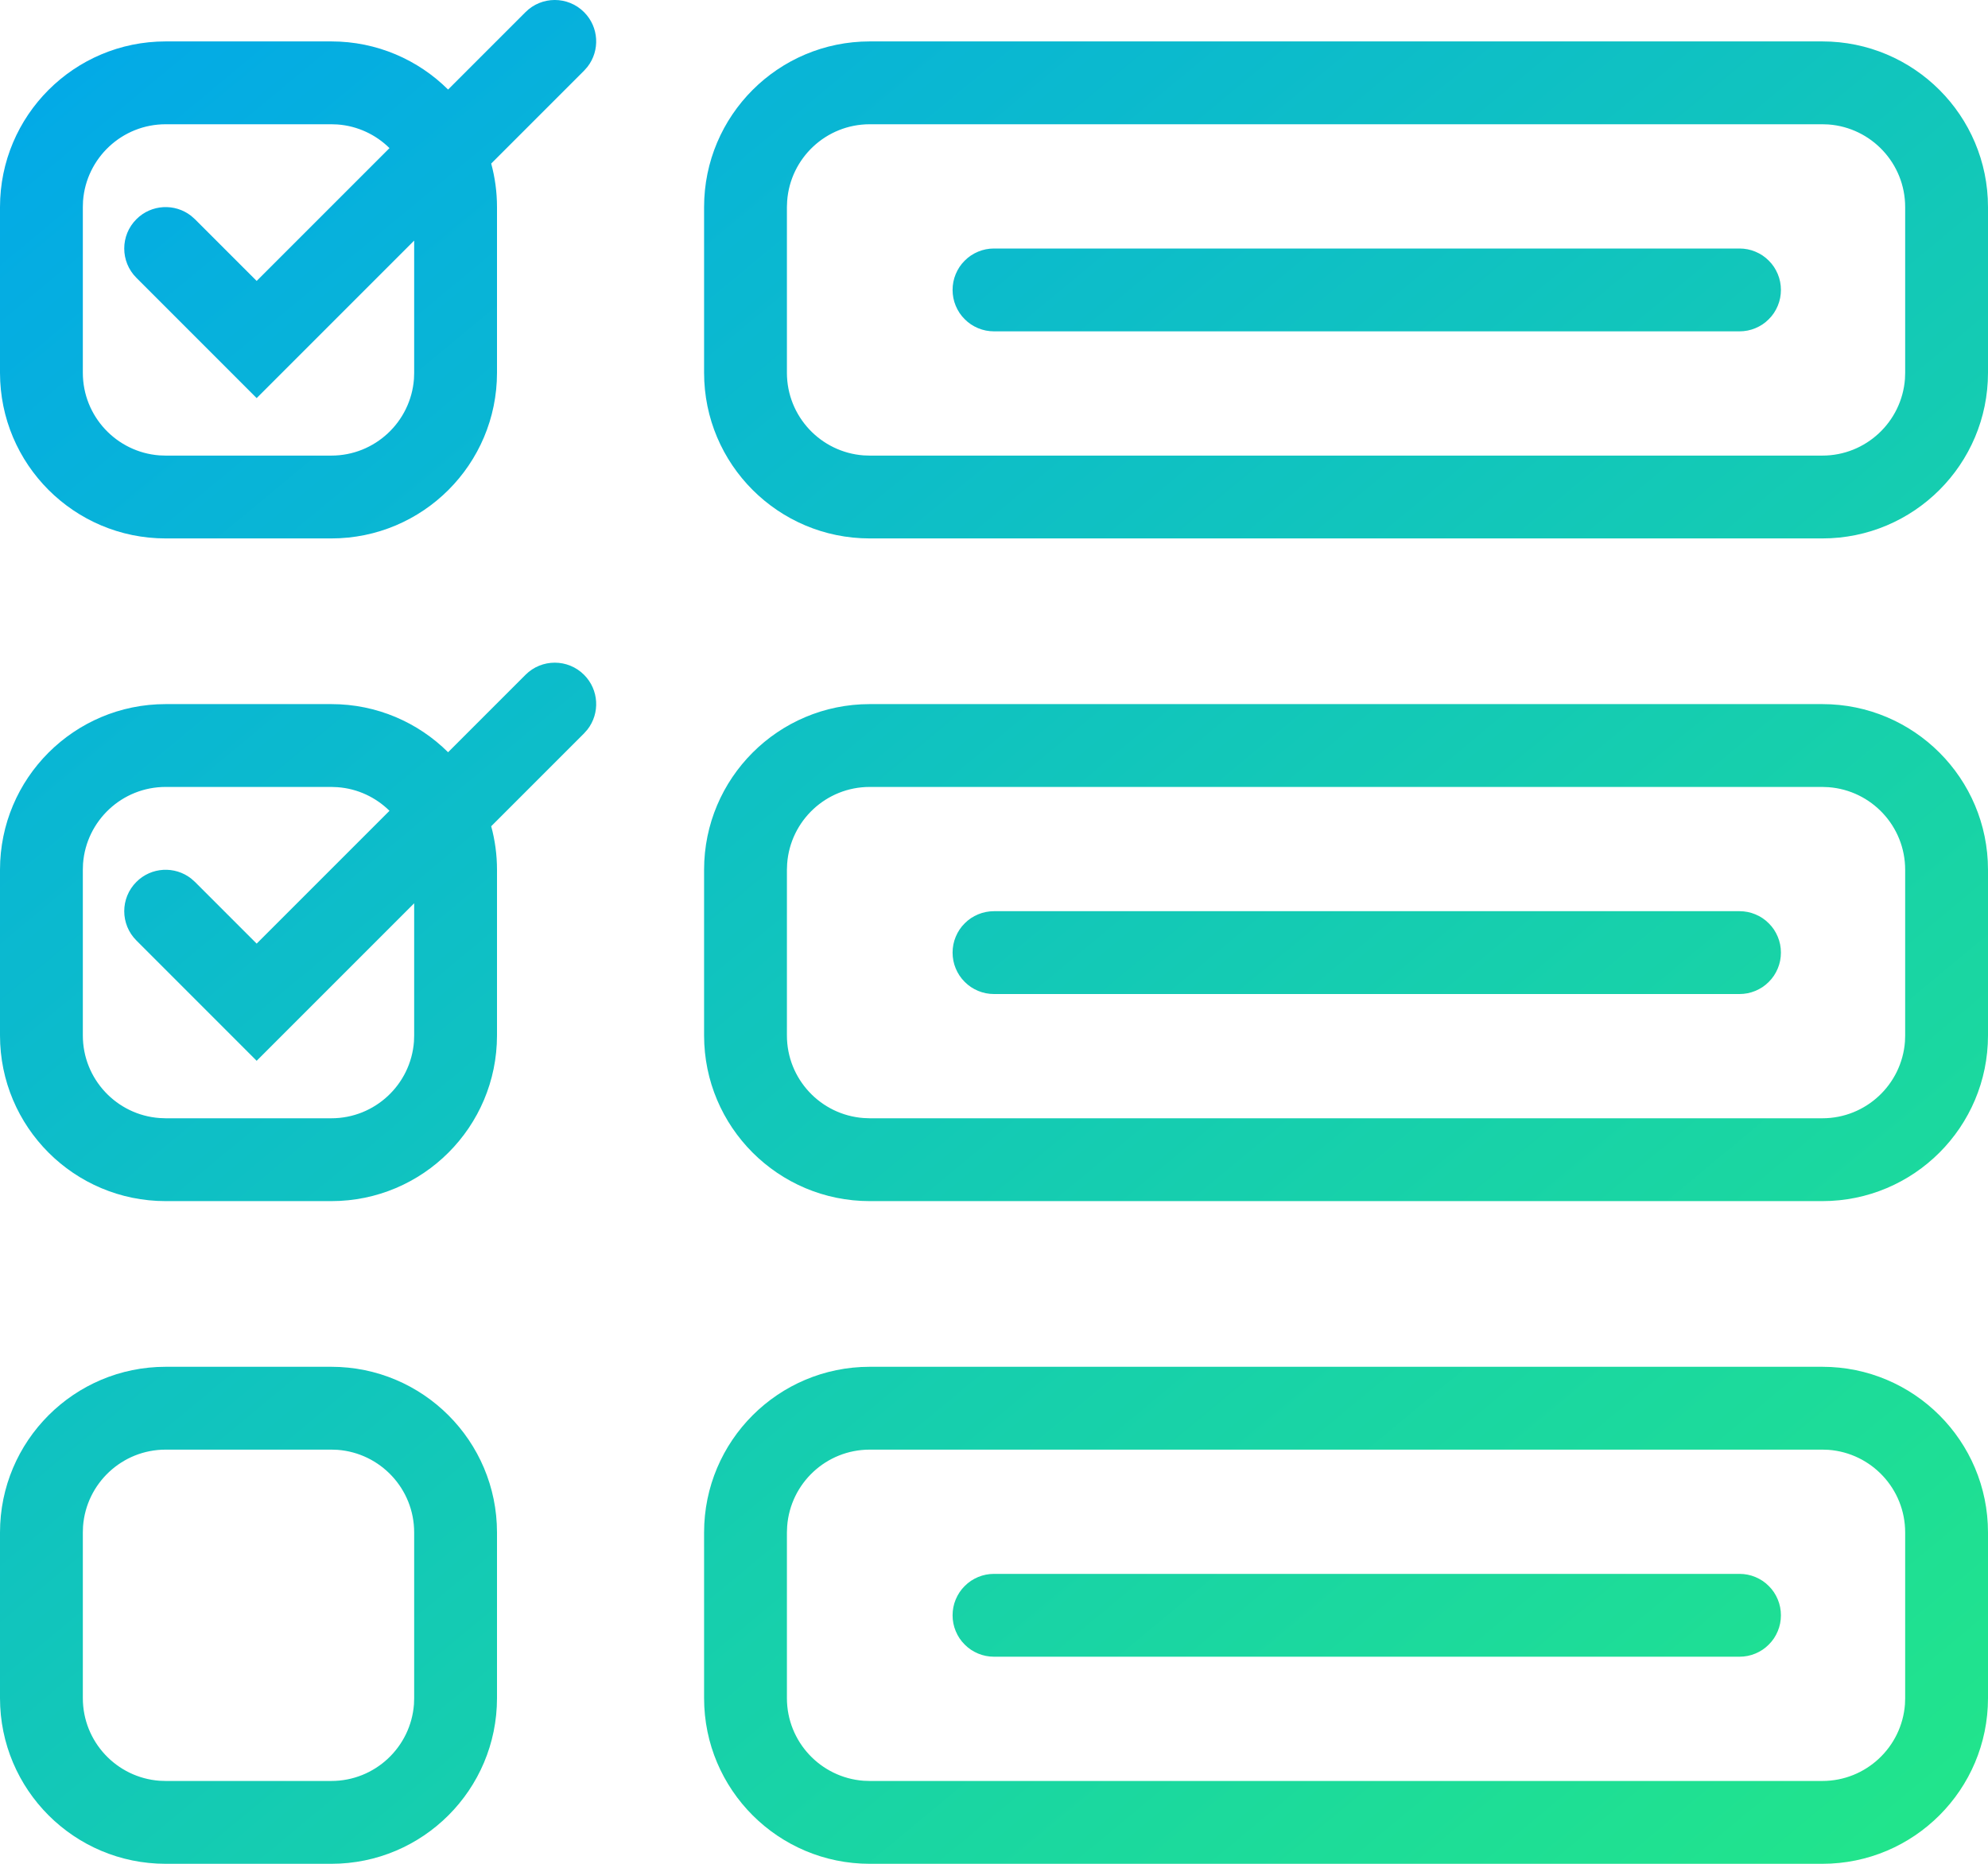 <?xml version="1.0" encoding="utf-8"?>
<svg width="48px" height="45px" viewbox="0 0 48 45" version="1.1" xmlns:xlink="http://www.w3.org/1999/xlink" xmlns="http://www.w3.org/2000/svg">
  <defs>
    <linearGradient x1="0.004" y1="-0.115" x2="1" y2="1" id="gradient_1">
      <stop offset="0" stop-color="#00A4F0" />
      <stop offset="1" stop-color="#22E689" />
    </linearGradient>
  </defs>
  <g id="Group-24">
    <path d="M12.688 0.293C13.078 -0.098 13.712 -0.098 14.102 0.293C14.463 0.653 14.49 1.221 14.185 1.613L14.102 1.707L11.86 3.949C11.951 4.284 12 4.636 12 5L12 9C12 11.209 10.209 13 8 13L4 13C1.791 13 0 11.209 0 9L0 5C0 2.791 1.791 1 4 1L8 1C9.1 1 10.096 1.444 10.819 2.162L12.688 0.293ZM48 5C48 2.791 46.209 1 44 1L21 1C18.791 1 17 2.791 17 5L17 9C17 11.209 18.791 13 21 13L44 13C46.209 13 48 11.209 48 9L48 5ZM6.197 6.783L9.404 3.576C9.076 3.252 8.637 3.041 8.149 3.005L8 3L4 3C2.946 3 2.082 3.816 2.005 4.851L2 5L2 9C2 10.054 2.816 10.918 3.851 10.995L4 11L8 11C9.054 11 9.918 10.184 9.995 9.149L10 9L10 5.809L6.197 9.612L3.293 6.707C2.902 6.317 2.902 5.683 3.293 5.293C3.653 4.932 4.221 4.905 4.613 5.21L4.707 5.293L6.197 6.783ZM21 3L44 3L44.149 3.005C45.184 3.082 46 3.946 46 5L46 9L45.995 9.149C45.918 10.184 45.054 11 44 11L21 11L20.851 10.995C19.816 10.918 19 10.054 19 9L19 5L19.006 4.851C19.082 3.816 19.946 3 21 3ZM23.999 6L42.001 6Q42.099 6 42.196 6.019Q42.292 6.038 42.383 6.076Q42.474 6.114 42.556 6.168Q42.638 6.223 42.707 6.293Q42.777 6.362 42.832 6.444Q42.886 6.526 42.924 6.617Q42.962 6.708 42.981 6.804Q43 6.901 43 6.999L43 7.001Q43 7.099 42.981 7.196Q42.962 7.292 42.924 7.383Q42.886 7.474 42.832 7.556Q42.777 7.638 42.707 7.707Q42.638 7.777 42.556 7.832Q42.474 7.886 42.383 7.924Q42.292 7.962 42.196 7.981Q42.099 8 42.001 8L23.999 8Q23.901 8 23.804 7.981Q23.708 7.962 23.617 7.924Q23.526 7.886 23.444 7.832Q23.362 7.777 23.293 7.707Q23.223 7.638 23.168 7.556Q23.114 7.474 23.076 7.383Q23.038 7.292 23.019 7.196Q23 7.099 23 7.001L23 6.999Q23 6.901 23.019 6.804Q23.038 6.708 23.076 6.617Q23.114 6.526 23.168 6.444Q23.223 6.362 23.293 6.293Q23.362 6.223 23.444 6.168Q23.526 6.114 23.617 6.076Q23.708 6.038 23.804 6.019Q23.901 6 23.999 6ZM14.102 16.293C13.712 15.902 13.078 15.902 12.688 16.293L10.819 18.162C10.096 17.444 9.1 17 8 17L4 17C1.791 17 0 18.791 0 21L0 25C0 27.209 1.791 29 4 29L8 29C10.209 29 12 27.209 12 25L12 21C12 20.636 11.951 20.284 11.86 19.949L14.102 17.707L14.185 17.613C14.49 17.221 14.463 16.653 14.102 16.293ZM9.404 19.576L6.197 22.783L4.707 21.293L4.613 21.21C4.221 20.905 3.653 20.932 3.293 21.293C2.902 21.683 2.902 22.317 3.293 22.707L6.197 25.612L10 21.809L10 25L9.995 25.149C9.918 26.184 9.054 27 8 27L4 27L3.851 26.994C2.816 26.918 2 26.054 2 25L2 21L2.005 20.851C2.082 19.816 2.946 19 4 19L8 19L8.149 19.006C8.637 19.041 9.076 19.253 9.404 19.576ZM48 21C48 18.791 46.209 17 44 17L21 17C18.791 17 17 18.791 17 21L17 25C17 27.209 18.791 29 21 29L44 29C46.209 29 48 27.209 48 25L48 21ZM21 19L44 19L44.149 19.006C45.184 19.082 46 19.946 46 21L46 25L45.995 25.149C45.918 26.184 45.054 27 44 27L21 27L20.851 26.994C19.816 26.918 19 26.054 19 25L19 21L19.006 20.851C19.082 19.816 19.946 19 21 19ZM23.999 22L42.001 22Q42.099 22 42.196 22.019Q42.292 22.038 42.383 22.076Q42.474 22.114 42.556 22.168Q42.638 22.223 42.707 22.293Q42.777 22.362 42.832 22.444Q42.886 22.526 42.924 22.617Q42.962 22.708 42.981 22.804Q43 22.901 43 22.999L43 23.001Q43 23.099 42.981 23.196Q42.962 23.292 42.924 23.383Q42.886 23.474 42.832 23.556Q42.777 23.638 42.707 23.707Q42.638 23.777 42.556 23.832Q42.474 23.886 42.383 23.924Q42.292 23.962 42.196 23.981Q42.099 24 42.001 24L23.999 24Q23.901 24 23.804 23.981Q23.708 23.962 23.617 23.924Q23.526 23.886 23.444 23.832Q23.362 23.777 23.293 23.707Q23.223 23.638 23.168 23.556Q23.114 23.474 23.076 23.383Q23.038 23.292 23.019 23.196Q23 23.099 23 23.001L23 22.999Q23 22.901 23.019 22.804Q23.038 22.708 23.076 22.617Q23.114 22.526 23.168 22.444Q23.223 22.362 23.293 22.293Q23.362 22.223 23.444 22.168Q23.526 22.114 23.617 22.076Q23.708 22.038 23.804 22.019Q23.901 22 23.999 22ZM8 33C10.209 33 12 34.791 12 37L12 41C12 43.209 10.209 45 8 45L4 45C1.791 45 0 43.209 0 41L0 37C0 34.791 1.791 33 4 33L8 33ZM48 37C48 34.791 46.209 33 44 33L21 33C18.791 33 17 34.791 17 37L17 41C17 43.209 18.791 45 21 45L44 45C46.209 45 48 43.209 48 41L48 37ZM8 35L4 35C2.946 35 2.082 35.816 2.005 36.851L2 37L2 41C2 42.054 2.816 42.918 3.851 42.995L4 43L8 43C9.054 43 9.918 42.184 9.995 41.149L10 41L10 37C10 35.946 9.184 35.082 8.149 35.005L8 35ZM21 35L44 35L44.149 35.005C45.184 35.082 46 35.946 46 37L46 41L45.995 41.149C45.918 42.184 45.054 43 44 43L21 43L20.851 42.995C19.816 42.918 19 42.054 19 41L19 37L19.006 36.851C19.082 35.816 19.946 35 21 35ZM23.999 38L42.001 38Q42.099 38 42.196 38.019Q42.292 38.038 42.383 38.076Q42.474 38.114 42.556 38.168Q42.638 38.223 42.707 38.293Q42.777 38.362 42.832 38.444Q42.886 38.526 42.924 38.617Q42.962 38.708 42.981 38.804Q43 38.901 43 38.999L43 39.001Q43 39.099 42.981 39.196Q42.962 39.292 42.924 39.383Q42.886 39.474 42.832 39.556Q42.777 39.638 42.707 39.707Q42.638 39.777 42.556 39.832Q42.474 39.886 42.383 39.924Q42.292 39.962 42.196 39.981Q42.099 40 42.001 40L23.999 40Q23.901 40 23.804 39.981Q23.708 39.962 23.617 39.924Q23.526 39.886 23.444 39.832Q23.362 39.777 23.293 39.707Q23.223 39.638 23.168 39.556Q23.114 39.474 23.076 39.383Q23.038 39.292 23.019 39.196Q23 39.099 23 39.001L23 38.999Q23 38.901 23.019 38.804Q23.038 38.708 23.076 38.617Q23.114 38.526 23.168 38.444Q23.223 38.362 23.293 38.293Q23.362 38.223 23.444 38.168Q23.526 38.114 23.617 38.076Q23.708 38.038 23.804 38.019Q23.901 38 23.999 38Z" id="Combined-Shape" fill="url(#gradient_1)" fill-rule="evenodd" stroke="none" />
  </g>
</svg>